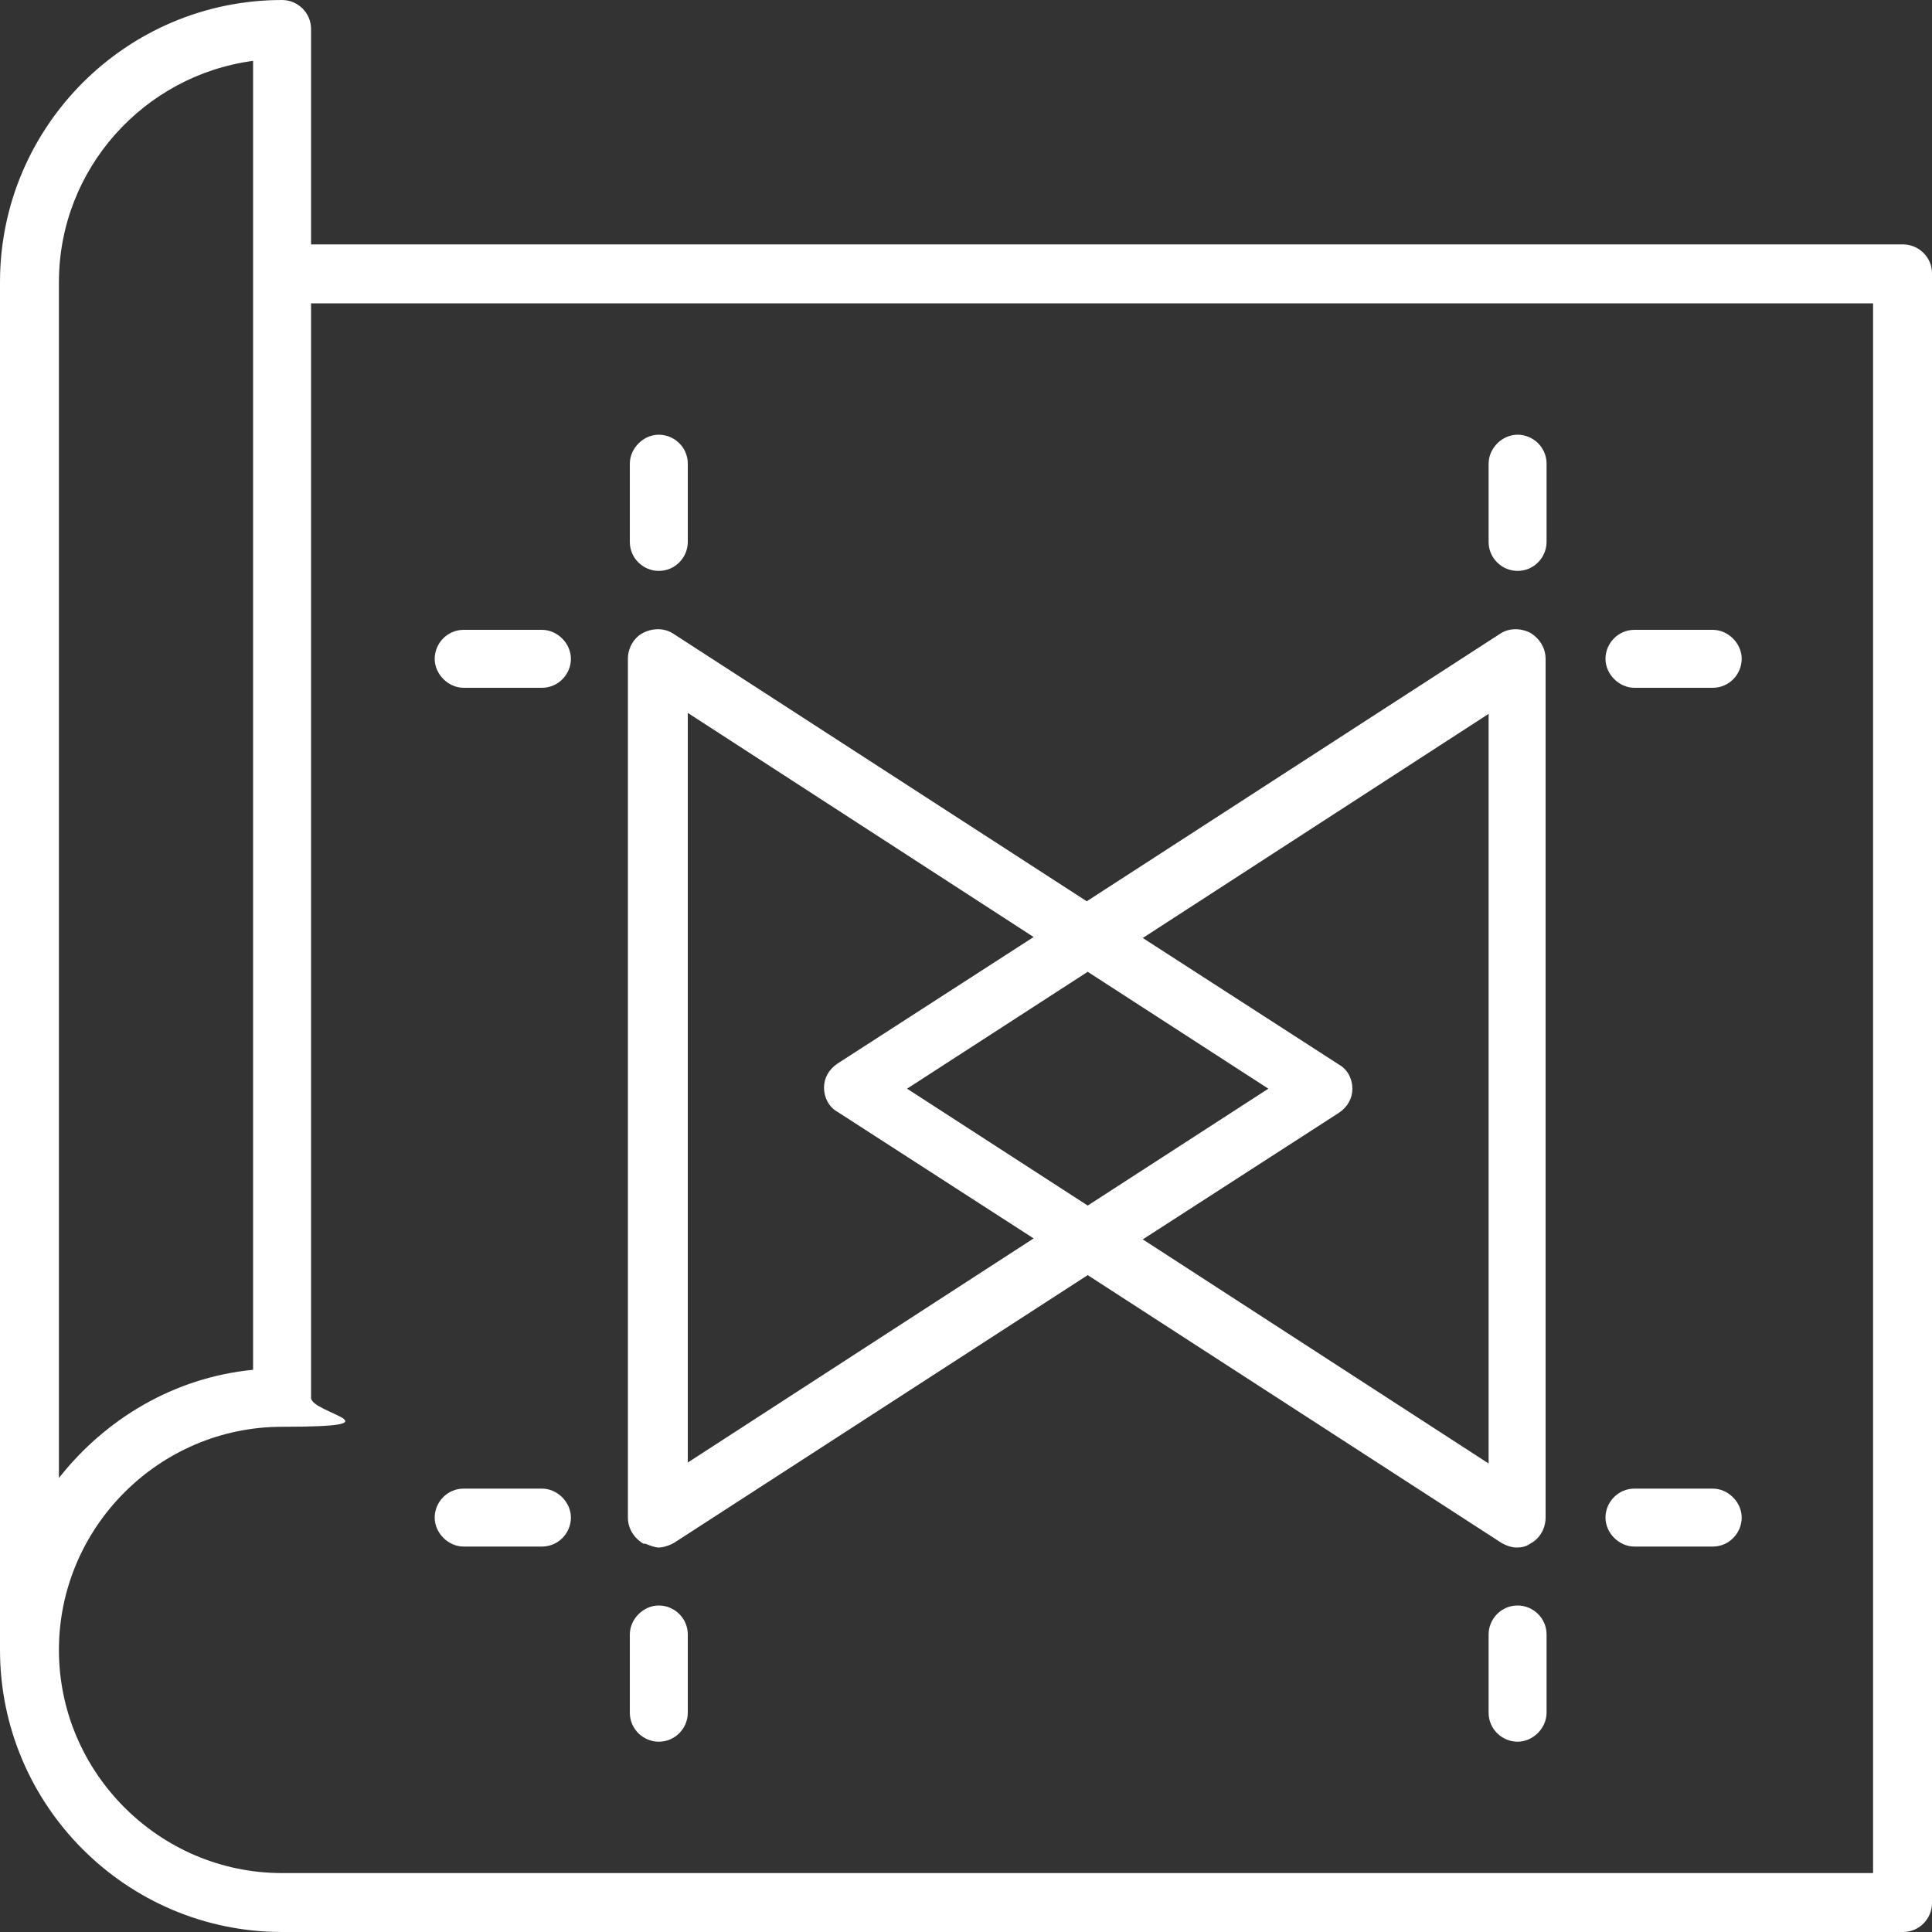 <?xml version="1.0" encoding="UTF-8"?>
<svg xmlns="http://www.w3.org/2000/svg" version="1.1" viewBox="0 0 200 200">
  <rect x="0" y="0" width="200" height="200" fill="#333333" stroke="none"/>
  <defs>
    <style>
      .cls-1 {
        fill: #282f35;
      }

      .cls-1, .cls-2, .cls-3, .cls-4 {
        stroke-width: 0px;
      }

      .cls-2 {
        fill: #334544;
      }

      .cls-3 {
        fill: #3ec2d1;
      }

      .cls-4 {
        fill: #fff;
      }

      .cls-5 {
        display: none;
      }
    </style>
  </defs>
  <g id="Layer_1" data-name="Layer 1" class="cls-5">
    <g class="cls-5">
      <path class="cls-3" d="M171,94.9c1.5-6,2.4-12.1,2.4-18.4s-.9-12.2-2.3-17.9c17.7-14.8,29.5-29,24.7-37.1-4.2-7.3-19.1-6.3-44.4,2.8-13.3-13.1-31.5-21.2-51.5-21.2s-38.3,8.1-51.5,21.2C23.3,15.1,8.3,14.2,4.1,21.4c-3.9,6.7,2.9,17.8,20,33.1,1.5,1.3,3.1,2.7,4.7,4-1.4,5.7-2.3,11.7-2.3,17.9s.9,12.5,2.4,18.4C8.3,112.3-.1,124.9,4.1,132.2c1.9,3.2,5.8,4.8,11.9,4.8s15.5-1.9,26.8-5.6c2-.7,4-1.4,6-2.1,6,6.6,9.4,15.1,9.4,24.2v20.2c0,3.8,3.1,6.9,6.9,6.9h1.3c1.4,9.3,9.4,16.4,19,16.4h29.9c9.6,0,17.6-7.1,19-16.4h1.3c3.8,0,6.9-3.1,6.9-6.9v-20.8c0-8.8,3.1-17.1,8.8-23.6,2,.7,4,1.4,6,2.1,11.3,3.7,20.3,5.6,26.8,5.6s10-1.6,11.9-4.8c4.2-7.3-4.2-19.9-24.9-37.2ZM190.8,24.4c2.2,3.8-5.3,14.2-21.5,28.1-3-8.7-7.6-16.7-13.5-23.6,24.6-8.6,33.6-6.8,34.9-4.5ZM100,8.9c30.3,0,56,20,64.6,47.6-13.5,11-31.8,23.8-54.9,37.1-3.2,1.9-6.5,3.7-9.7,5.5-3.2-1.8-6.4-3.6-9.7-5.5-21.1-12.2-40.1-25.1-54.9-37.1C44,28.9,69.7,8.9,100,8.9ZM28.1,50.2C10.5,34.5,7.9,26.6,9.2,24.4c1.3-2.3,10.4-4,34.9,4.5-5.8,6.9-10.4,14.8-13.4,23.5-.9-.7-1.8-1.5-2.6-2.2ZM41,125.8c-22.4,7.4-30.5,5.6-31.8,3.4-1.3-2.3,1.7-11.1,21.6-28.2,3,8.6,7.7,16.5,13.7,23.5-1.2.4-2.4.9-3.6,1.3ZM32.4,76.5c0-4.7.5-9.4,1.4-13.8,14.7,11.7,33.2,24.2,53.5,36,2.2,1.3,4.3,2.4,6.5,3.7-15.4,8.2-30.2,15-43.4,20-11.6-12.5-18.1-28.7-18.1-45.9ZM115.3,191.1h-29.9c-6.4,0-11.8-4.5-13.1-10.5h56.2c-1.3,6-6.7,10.5-13.1,10.5ZM136.5,152.9v5.9h-59.7c-1.6,0-2.9,1.3-2.9,2.9s1.3,2.9,2.9,2.9h59.7v9c0,.5-.4,1-1,1h-70.5c-.5,0-1-.4-1-1v-20.2c0-1.7-.1-3.3-.3-4.9h73c-.1,1.4-.2,2.9-.2,4.3ZM137.8,142.7H62.6c-1.5-5.7-4.2-11-8-15.6,13.9-5.4,29.4-12.7,45.4-21.4,16,8.7,31.6,16,45.5,21.4-3.6,4.6-6.2,9.9-7.6,15.6ZM149.5,122.4c-13.2-5-28-11.9-43.4-20,2.2-1.2,4.3-2.4,6.5-3.7,17.1-9.9,37.2-23,53.5-36,.9,4.5,1.4,9.1,1.4,13.8,0,17.2-6.4,33.4-18,45.9ZM190.8,129.2c-1.3,2.2-9.4,4-31.8-3.4-1.2-.4-2.4-.8-3.6-1.3,6.1-7,10.7-14.9,13.7-23.5,19.9,17.1,23,25.9,21.6,28.2Z"></path>
    </g>
    <g class="cls-5">
      <path class="cls-3" d="M100,3C50.9,3,10.9,43,10.9,92.2v86.2c0,1.6,1.3,2.9,2.9,2.9h36.1c1.6,0,2.9-1.3,2.9-2.9s-1.3-2.9-2.9-2.9H16.7v-83.3C16.7,46.3,54.1,8.9,100,8.9s83.3,37.3,83.3,83.2-1.2,16.1-3.5,23.8-4.6,12.6-8.1,18.4-6.5,9.7-10.4,14.1-8.8,8.6-14,12.2c-1.3.9-1.7,2.8-.7,4.1.9,1.3,2.8,1.7,4.1.7,5.6-3.9,10.7-8.4,15.2-13.3s8.4-10.3,11.7-16.1,6.1-12.3,8.1-19,3.6-16.4,3.6-24.9c0-49.1-40-89.1-89.1-89.1Z"></path>
      <path class="cls-3" d="M154.4,97.6c-1.6-.3-3.1.8-3.4,2.4-1.7,10.7-6.7,20.5-14.3,28.3-6.2,6.3-9.6,14.3-9.6,22.5v5.2h-55.1v-5.6c0-8.1-3.4-16-9.5-22.3-9.5-9.7-14.7-22.6-14.7-36.2,0-28.6,23.3-51.9,51.9-51.9s31.7,7.6,41.6,20.8c1,1.3,2.8,1.6,4.1.6,1.3-1,1.6-2.8.6-4.1-11-14.7-27.9-23.2-46.3-23.2-31.9,0-57.8,25.9-57.8,57.8s5.8,29.4,16.3,40.3c5,5.2,7.8,11.6,7.8,18.2v22.1c0,4.9,4,8.8,8.8,8.8h.1v2.3c0,7.4,6.6,13.4,14.7,13.4h19.6c8.1,0,14.7-6,14.7-13.4v-2.3h.1c4.9,0,8.8-4,8.8-8.8v-21.7c0-6.6,2.8-13.1,7.9-18.3,8.5-8.7,14.1-19.5,16-31.5.3-1.6-.8-3.1-2.4-3.4ZM118.2,183.6c0,4.1-4,7.5-8.8,7.5h-19.6c-4.9,0-8.8-3.4-8.8-7.5v-2.3h37.2v2.3ZM127.1,172.5c0,1.6-1.3,2.9-2.9,2.9h-49.2c-1.6,0-2.9-1.3-2.9-2.9v-10.6h55.1v10.6Z"></path>
      <path class="cls-3" d="M99.8,58.3c1.6,0,2.9-1.3,2.9-2.9s-1.3-2.9-2.9-2.9c-19.6,0-36,14-39,33.3-.3,1.6.8,3.1,2.4,3.4.2,0,.3,0,.5,0,1.4,0,2.7-1,2.9-2.5,2.6-16.4,16.6-28.4,33.2-28.4Z"></path>
      <path class="cls-3" d="M97.7,132.1c.6.6,1.3.9,2.1.9s1.5-.3,2.1-.9l54.8-54.8c1.1-1.1,1.1-3,0-4.2s-3-1.1-4.2,0l-52.8,52.8-21.1-21.1c-1.1-1.1-3-1.1-4.2,0-1.1,1.1-1.1,3,0,4.2l23.2,23.2Z"></path>
    </g>
    <g class="cls-5">
      <path class="cls-3" d="M158.8,179.3c-1.6,0-2.9,1.3-2.9,2.9,0,4.9-4,8.8-8.8,8.8H17.7c-4.9,0-8.8-4-8.8-8.8V17.7c0-4.9,4-8.8,8.8-8.8h26.4v4.9c0,8.1,6.6,14.7,14.7,14.7h47c8.1,0,14.7-6.6,14.7-14.7v-4.9h26.4c4.9,0,8.8,4,8.8,8.8v15.7c0,1.6,1.3,2.9,2.9,2.9s2.9-1.3,2.9-2.9v-15.7c0-8.1-6.6-14.7-14.7-14.7H17.7c-8.1,0-14.7,6.6-14.7,14.7v164.5c0,8.1,6.6,14.7,14.7,14.7h129.3c8.1,0,14.7-6.6,14.7-14.7s-1.3-2.9-2.9-2.9ZM50,8.9h64.6v4.9c0,4.9-4,8.8-8.8,8.8h-47c-4.9,0-8.8-4-8.8-8.8v-4.9Z"></path>
      <path class="cls-3" d="M194,75.5c1.6,0,2.9-1.3,2.9-2.9v-23.5c0-1.6-1.3-2.9-2.9-2.9h-35.3c-1.6,0-2.9,1.3-2.9,2.9v8.8h-88.1v-8.8c0-1.6-1.3-2.9-2.9-2.9H29.5c-1.6,0-2.9,1.3-2.9,2.9v23.5c0,1.6,1.3,2.9,2.9,2.9h14.7v17.6h-14.7c-1.6,0-2.9,1.3-2.9,2.9v23.5c0,1.6,1.3,2.9,2.9,2.9h35.3c1.6,0,2.9-1.3,2.9-2.9v-8.8h23.5v8.8c0,1.6,1.3,2.9,2.9,2.9h14.7v29.4h-41.1v-8.8c0-1.6-1.3-2.9-2.9-2.9H29.5c-1.6,0-2.9,1.3-2.9,2.9v23.5c0,1.6,1.3,2.9,2.9,2.9h35.3c1.6,0,2.9-1.3,2.9-2.9v-8.8h44.1c1.6,0,2.9-1.3,2.9-2.9v-32.3h14.7c1.6,0,2.9-1.3,2.9-2.9v-8.8h23.5v8.8c0,1.6,1.3,2.9,2.9,2.9h14.7v17.6h-14.7c-1.6,0-2.9,1.3-2.9,2.9v23.5c0,1.6,1.3,2.9,2.9,2.9h35.3c1.6,0,2.9-1.3,2.9-2.9v-23.5c0-1.6-1.3-2.9-2.9-2.9h-14.7v-17.6h14.7c1.6,0,2.9-1.3,2.9-2.9v-23.5c0-1.6-1.3-2.9-2.9-2.9h-14.7v-17.6h14.7ZM61.8,163.7h-29.4v-17.6h29.4v17.6ZM32.4,69.6v-17.6h29.4v17.6h-29.4ZM61.8,116.6h-29.4v-17.6h29.4v17.6ZM126.4,116.6h-29.4v-17.6h29.4v17.6ZM155.8,96.1v8.8h-23.5v-8.8c0-1.6-1.3-2.9-2.9-2.9h-35.3c-1.6,0-2.9,1.3-2.9,2.9v8.8h-23.5v-8.8c0-1.6-1.3-2.9-2.9-2.9h-14.7v-17.6h14.7c1.6,0,2.9-1.3,2.9-2.9v-8.8h88.1v8.8c0,1.6,1.3,2.9,2.9,2.9h14.7v17.6h-14.7c-1.6,0-2.9,1.3-2.9,2.9ZM191.1,146v17.6h-29.4v-17.6h29.4ZM191.1,99v17.6h-29.4v-17.6h29.4ZM161.7,69.6v-17.6h29.4v17.6h-29.4Z"></path>
    </g>
    <g class="cls-5">
      <path class="cls-3" d="M109.8,48.1c1.6,0,2.9-1.3,2.9-2.9s-1.3-2.9-2.9-2.9h-19.6c-1.6,0-2.9,1.3-2.9,2.9s1.3,2.9,2.9,2.9h19.6Z"></path>
      <path class="cls-3" d="M131.3,157.8h8.8v8.8c0,1.6,1.3,2.9,2.9,2.9h23.5c1.6,0,2.9-1.3,2.9-2.9v-23.5c0-1.6-1.3-2.9-2.9-2.9h-8.8v-8.8c0-1.6-1.3-2.9-2.9-2.9s-2.9,1.3-2.9,2.9v8.8h-8.8c-1.6,0-2.9,1.3-2.9,2.9v8.8h-8.8c-1.6,0-2.9,1.3-2.9,2.9s1.3,2.9,2.9,2.9ZM146,146h17.6v17.6h-17.6v-17.6Z"></path>
      <path class="cls-3" d="M154.9,87.3c-1.6,0-2.9,1.3-2.9,2.9v19.6c0,1.6,1.3,2.9,2.9,2.9s2.9-1.3,2.9-2.9v-19.6c0-1.6-1.3-2.9-2.9-2.9Z"></path>
      <path class="cls-3" d="M68.7,42.2h-8.8v-8.8c0-1.6-1.3-2.9-2.9-2.9h-23.5c-1.6,0-2.9,1.3-2.9,2.9v23.5c0,1.6,1.3,2.9,2.9,2.9h8.8v8.8c0,1.6,1.3,2.9,2.9,2.9s2.9-1.3,2.9-2.9v-8.8h8.8c1.6,0,2.9-1.3,2.9-2.9v-8.8h8.8c1.6,0,2.9-1.3,2.9-2.9s-1.3-2.9-2.9-2.9ZM54,54h-17.6v-17.6h17.6v17.6Z"></path>
      <path class="cls-3" d="M45.1,112.7c1.6,0,2.9-1.3,2.9-2.9v-19.6c0-1.6-1.3-2.9-2.9-2.9s-2.9,1.3-2.9,2.9v19.6c0,1.6,1.3,2.9,2.9,2.9Z"></path>
      <path class="cls-3" d="M42.2,140.2h-8.8c-1.6,0-2.9,1.3-2.9,2.9v23.5c0,1.6,1.3,2.9,2.9,2.9h23.5c1.6,0,2.9-1.3,2.9-2.9v-8.8h8.8c1.6,0,2.9-1.3,2.9-2.9s-1.3-2.9-2.9-2.9h-8.8v-8.8c0-1.6-1.3-2.9-2.9-2.9h-8.8v-8.8c0-1.6-1.3-2.9-2.9-2.9s-2.9,1.3-2.9,2.9v8.8ZM54,146v17.6h-17.6v-17.6h17.6Z"></path>
      <path class="cls-3" d="M143.1,30.5c-1.6,0-2.9,1.3-2.9,2.9v8.8h-8.8c-1.6,0-2.9,1.3-2.9,2.9s1.3,2.9,2.9,2.9h8.8v8.8c0,1.6,1.3,2.9,2.9,2.9h8.8v8.8c0,1.6,1.3,2.9,2.9,2.9s2.9-1.3,2.9-2.9v-8.8h8.8c1.6,0,2.9-1.3,2.9-2.9s-1.3-2.9-2.9-2.9h-20.6v-20.6c0-1.6-1.3-2.9-2.9-2.9Z"></path>
      <path class="cls-3" d="M196.1,39.2L160.8,3.9c-.6-.6-1.3-.9-2.1-.9H6c-1.6,0-2.9,1.3-2.9,2.9v188.1c0,1.6,1.3,2.9,2.9,2.9h62.7c1.6,0,2.9-1.3,2.9-2.9s-1.3-2.9-2.9-2.9H8.9V8.9h146.9v32.3c0,1.6,1.3,2.9,2.9,2.9h32.3v146.9h-59.7c-1.6,0-2.9,1.3-2.9,2.9s1.3,2.9,2.9,2.9h62.7c1.6,0,2.9-1.3,2.9-2.9V41.2c0-.8-.3-1.5-.9-2.1ZM161.7,38.3V13.1l25.2,25.2h-25.2Z"></path>
      <path class="cls-3" d="M121.5,171.5h-.9v-79.3c0-.6-.3-1.1-.6-1.6l-17.6-27.5c-.5-.8-1.5-1.4-2.5-1.4h0c-1,0-1.9.5-2.5,1.4l-17.5,27.5c-.3.5-.5,1-.5,1.6v79.3c0,0-1,0-1,0-1.6,0-2.9,1.3-2.9,2.9s1.3,2.9,2.9,2.9h1.1v8.8c0,5.9,4.8,10.8,10.8,10.8h19.5c2.9,0,5.6-1.1,7.6-3.2,2-2,3.2-4.7,3.1-7.6v-8.8s.9,0,.9,0c1.6,0,2.9-1.3,2.9-2.9s-1.3-2.9-2.9-2.9ZM114.7,171.5h-11.7v-76.3c0,0,11.6,0,11.6,0v76.3ZM100,70.2l12.2,19.1h-24.4l12.2-19.1ZM85.4,95.2h11.7v76.3c0,0-11.6,0-11.6,0v-76.3ZM113.3,189.6c-.9.9-2.2,1.4-3.5,1.4h-19.5c-2.7,0-4.9-2.2-4.9-4.9v-8.8s29.3,0,29.3,0v8.8c0,1.3-.5,2.5-1.4,3.5Z"></path>
    </g>
    <g class="cls-5">
      <path class="cls-3" d="M85.5,30.7c-.8-.4-1.7-.4-2.4,0l-43.5,19.8c-.8.5-1.3,1.5-1.3,2.5v46.9c0,1.2.7,2.2,1.7,2.7l43.1,19.6c0,0,.2,0,.3,0,.2,0,.3,0,.5.1.3,0,.5,0,.5,0h0c.4,0,.8,0,1.2-.3l43.1-19.6c1-.5,1.7-1.5,1.7-2.7v-46.9c0-1-.5-1.9-1.3-2.5l-43.5-19.8ZM81.4,115l-37.2-17v-40.5l37.2,17v40.5ZM84.3,69.4l-36-16.4,36-16.4,36,16.4-36,16.4ZM124.5,98.1l-37.2,17v-40.5l37.2-17v40.5Z"></path>
      <path class="cls-3" d="M186.2,3H13.8C7.9,3,3,7.9,3,13.8v148.9c0,5.9,4.8,10.8,10.8,10.8h48v17.6h-20.6c-1.6,0-2.9,1.3-2.9,2.9s1.3,2.9,2.9,2.9h117.5c1.6,0,2.9-1.3,2.9-2.9s-1.3-2.9-2.9-2.9h-20.6v-17.6h48c5.9,0,10.8-4.8,10.8-10.8V13.8c0-5.9-4.8-10.8-10.8-10.8ZM132.3,191.1h-64.6v-17.6h64.6v17.6ZM191.1,162.7c0,2.7-2.2,4.9-4.9,4.9H13.8c-2.7,0-4.9-2.2-4.9-4.9v-12.7h182.2v12.7ZM191.1,120.6h-25.5v-25.5h25.5v25.5ZM191.1,89.2h-25.5v-25.5h25.5v25.5ZM191.1,57.9h-25.5v-25.5h25.5v25.5ZM191.1,26.5h-28.4c-1.6,0-2.9,1.3-2.9,2.9v94c0,1.6,1.3,2.9,2.9,2.9h28.4v17.6h-41.1v-4.9c0-1.6-1.3-2.9-2.9-2.9s-2.9,1.3-2.9,2.9v4.9h-17.6v-4.9c0-1.6-1.3-2.9-2.9-2.9s-2.9,1.3-2.9,2.9v4.9h-17.6v-4.9c0-1.6-1.3-2.9-2.9-2.9s-2.9,1.3-2.9,2.9v4.9h-17.6v-4.9c0-1.6-1.3-2.9-2.9-2.9s-2.9,1.3-2.9,2.9v4.9h-17.6v-4.9c0-1.6-1.3-2.9-2.9-2.9s-2.9,1.3-2.9,2.9v4.9h-17.6v-4.9c0-1.6-1.3-2.9-2.9-2.9s-2.9,1.3-2.9,2.9v4.9H8.9v-17.6h4.9c1.6,0,2.9-1.3,2.9-2.9s-1.3-2.9-2.9-2.9h-4.9v-17.6h4.9c1.6,0,2.9-1.3,2.9-2.9s-1.3-2.9-2.9-2.9h-4.9v-17.6h4.9c1.6,0,2.9-1.3,2.9-2.9s-1.3-2.9-2.9-2.9h-4.9v-17.6h4.9c1.6,0,2.9-1.3,2.9-2.9s-1.3-2.9-2.9-2.9h-4.9v-17.6h4.9c1.6,0,2.9-1.3,2.9-2.9s-1.3-2.9-2.9-2.9h-4.9v-12.7c0-2.7,2.2-4.9,4.9-4.9h172.4c2.7,0,4.9,2.2,4.9,4.9v12.7Z"></path>
    </g>
    <g class="cls-5">
      <path class="cls-3" d="M186.2,3h-39.1c-1.6,0-2.9,1.3-2.9,2.9s1.3,2.9,2.9,2.9h39.1c2.7,0,4.9,2.2,4.9,4.9v138.1h-70.5v-75.4c-.1-.6-.3-1.1-.6-1.6l-17.6-27.5c-.5-.8-1.5-1.4-2.5-1.4h0c-1,0-1.9.5-2.5,1.4l-17.6,27.5c-.3.5-.5,1-.5,1.6v75.4c.1,0-70.6,0-70.6,0V13.8c0-2.7,2.2-4.9,4.9-4.9h39.3c1.6,0,2.9-1.3,2.9-2.9s-1.3-2.9-2.9-2.9H13.8C7.9,3,3,7.9,3,13.8v152.8c0,5.9,4.8,10.8,10.8,10.8h48v13.7h-20.6c-1.6,0-2.9,1.3-2.9,2.9s1.3,2.9,2.9,2.9h117.5c1.6,0,2.9-1.3,2.9-2.9s-1.3-2.9-2.9-2.9h-20.6v-13.7h48c5.9,0,10.8-4.8,10.8-10.8V13.8c0-5.9-4.8-10.8-10.8-10.8ZM114.7,151.9h-11.7v-72.4c0,0,11.6,0,11.6,0v72.4ZM100,54.5l12.2,19.1h-24.4l12.2-19.1ZM97.1,79.5v72.4c0,0-11.6,0-11.6,0v-72.4c-.1,0,11.6,0,11.6,0ZM132.3,191.1h-64.6v-13.7h64.6v13.7ZM191.1,166.6c0,2.7-2.2,4.9-4.9,4.9H13.8c-2.7,0-4.9-2.2-4.9-4.9v-8.8h182.2v8.8Z"></path>
      <path class="cls-3" d="M50.8,31.2c-3-1.7-6.8-.7-8.6,2.3l-5,8.7c-.8,1.5-1.1,3.1-.6,4.8.4,1.6,1.5,3,2.9,3.8l5.6,3.2c-.8,2.4-1.5,4.9-2,7.4h-6.5c-3.5,0-6.3,2.8-6.3,6.3v10c0,3.5,2.8,6.3,6.3,6.3h6.5c.5,2.5,1.2,4.9,2,7.4l-5.6,3.2c-1.4.8-2.5,2.2-2.9,3.8s-.2,3.3.6,4.8l5,8.7c1.7,3,5.6,4,8.6,2.3l5.6-3.3c1.7,1.9,3.5,3.7,5.4,5.4l-3.3,5.6c-1.7,3-.7,6.8,2.3,8.6l8.7,5c1.4.8,3.2.3,4-1.1.8-1.4.3-3.2-1.1-4l-8.6-5c-.2-.1-.3-.3-.1-.5l4.5-7.8c.7-1.3.4-2.9-.7-3.8-3-2.4-5.7-5.1-8.1-8-.9-1.1-2.5-1.4-3.8-.7l-7.8,4.5c-.2.1-.4,0-.5-.1l-5-8.7v-.5c.1,0,7.9-4.5,7.9-4.5,1.3-.7,1.8-2.3,1.3-3.6-1.4-3.6-2.4-7.3-3-11-.2-1.4-1.5-2.5-2.9-2.5h-9c-.2,0-.4-.2-.4-.4v-10c0-.2.2-.4.4-.4h9c1.5,0,2.7-1.1,2.9-2.5.6-3.7,1.6-7.4,3-11,.5-1.3,0-2.9-1.3-3.6l-7.8-4.5c-.2,0-.2-.4-.1-.5l5-8.6c.1-.2.4-.2.5-.1l7.8,4.5c1.3.7,2.9.4,3.8-.7,2.4-3,5.1-5.7,8.1-8,1.1-.9,1.4-2.5.7-3.8l-4.5-7.8c-.1-.2,0-.4.1-.5l8.6-5c.2-.1.4,0,.5.1l4.5,7.8c.7,1.3,2.3,1.8,3.6,1.3,3.6-1.4,7.3-2.4,11-3,1.4-.2,2.5-1.5,2.5-2.9v-9c0-.2.2-.4.4-.4h10c.2,0,.4.2.4.4v9c0,1.5,1.1,2.7,2.5,2.9,3.7.6,7.4,1.6,11,3,1.3.5,2.9,0,3.6-1.3l4.5-7.8c0-.2.4-.2.5-.1l8.7,5c.2,0,.2.4.1.5l-4.5,7.8c-.7,1.3-.4,2.9.7,3.8,3,2.4,5.7,5.1,8.1,8.1.9,1.1,2.5,1.4,3.8.7l7.8-4.5c.2-.1.4,0,.5.1l5,8.6c.1.2,0,.4-.1.5l-7.8,4.5c-1.3.7-1.8,2.3-1.3,3.6,1.4,3.6,2.4,7.3,3,11,.2,1.4,1.5,2.5,2.9,2.5h9c.2,0,.4.2.4.4v10c0,.2-.2.4-.4.4h-9c-1.5,0-2.7,1.1-2.9,2.5-.6,3.7-1.6,7.4-3,11-.5,1.3,0,2.9,1.3,3.6l7.8,4.5c.2,0,.2.4.1.5l-5,8.7c0,.2-.4.2-.5.1l-7.8-4.5c-1.3-.7-2.9-.4-3.8.7-2.4,3-5.1,5.7-8.1,8-1.1.9-1.4,2.5-.7,3.8l4.5,7.8c.1.2,0,.4-.1.5l-8.7,5c-1.4.8-1.9,2.6-1.1,4,.5.9,1.5,1.5,2.5,1.5s1-.1,1.5-.4l8.7-5c3-1.7,4-5.6,2.3-8.6l-3.3-5.6c1.9-1.7,3.7-3.5,5.4-5.4l5.6,3.3c1.4.8,3.1,1.1,4.8.6,1.6-.4,3-1.5,3.8-2.9l5-8.7c.8-1.4,1.1-3.1.6-4.8-.4-1.6-1.5-3-2.9-3.8l-5.6-3.2c.8-2.4,1.5-4.9,2-7.4h6.5c3.5,0,6.3-2.8,6.3-6.3v-10c0-3.5-2.8-6.3-6.3-6.3h-6.5c-.5-2.5-1.2-5-2-7.4l5.6-3.2c3-1.7,4-5.6,2.3-8.6l-5-8.7c-1.7-3-5.6-4-8.6-2.3l-5.6,3.3c-1.7-1.9-3.5-3.7-5.4-5.4l3.3-5.6c.8-1.5,1.1-3.1.6-4.8-.4-1.6-1.5-3-2.9-3.8l-8.7-5c-1.4-.8-3.1-1.1-4.8-.6-1.6.4-3,1.5-3.8,2.9l-3.2,5.6c-2.4-.8-4.9-1.5-7.4-2v-6.5c0-3.5-2.8-6.3-6.3-6.3h-10c-3.5,0-6.3,2.8-6.3,6.3v6.5c-2.5.5-4.9,1.2-7.4,2l-3.2-5.6c-1.7-3-5.6-4-8.6-2.3l-8.6,5c-3,1.7-4,5.6-2.3,8.6l3.3,5.6c-1.9,1.7-3.7,3.5-5.4,5.4l-5.6-3.3Z"></path>
      <path class="cls-3" d="M100.1,38.3c9.2,0,17.8,3.6,24.2,10,12.1,12.1,13.4,31.4,3.1,44.9-1,1.3-.7,3.1.6,4.1.5.4,1.2.6,1.8.6.9,0,1.8-.4,2.3-1.2,12-15.9,10.5-38.5-3.6-52.6-7.6-7.6-17.7-11.8-28.5-11.8s-20.8,4.2-28.4,11.8c-14.1,14.1-15.7,36.7-3.6,52.6,1,1.3,2.8,1.5,4.1.6,1.3-1,1.5-2.8.6-4.1-10.3-13.6-8.9-32.9,3.1-44.9,6.5-6.5,15.1-10,24.3-10Z"></path>
    </g>
    <g class="cls-5">
      <path class="cls-3" d="M49.6,157.8c1.6,0,2.9-1.3,2.9-2.9l.2-4.9h8.4c1.5,0,2.7-1.1,2.9-2.5.5-3.5,1.5-6.9,2.8-10.3.5-1.3,0-2.9-1.3-3.6l-7.4-4.5,5-8.2,7.3,4.2c1.2.7,2.9.4,3.8-.7,2.2-2.8,4.8-5.3,7.6-7.6,1.1-.9,1.4-2.5.7-3.8l-4.1-7.6,8.4-4.6,4.2,7.3c.7,1.3,2.3,1.8,3.6,1.3,3.3-1.3,6.8-2.2,10.3-2.8,1.4-.2,2.5-1.4,2.5-2.9l.2-8.6,9.6.2v8.4c0,1.5,1.1,2.7,2.5,2.9,3.5.5,7,1.5,10.3,2.8,1.3.5,2.9,0,3.6-1.3l4.5-7.4,8.2,5-4.2,7.3c-.7,1.3-.4,2.9.7,3.8,2.8,2.2,5.3,4.8,7.5,7.6.9,1.1,2.5,1.4,3.8.7l7.6-4.2,4.6,8.4-7.3,4.2c-1.3.7-1.8,2.3-1.3,3.6,1.3,3.4,2.2,6.8,2.8,10.3.2,1.4,1.4,2.5,2.9,2.5l8.6.2-.2,9.6h-8.4c-1.5,0-2.7,1.1-2.9,2.5-.5,3.5-1.5,7-2.8,10.3-.5,1.3,0,2.9,1.3,3.6l7.3,4.2c0,0,.1.2,0,.3-.8,1.4-.3,3.2,1.1,4,.5.3,1,.4,1.5.4,1,0,2-.5,2.5-1.5,1.7-2.9.7-6.6-2.2-8.3l-5.2-3c.7-2.2,1.3-4.4,1.8-6.7h6c3.3,0,6.1-2.7,6.1-6.1v-9.4c0-3.3-2.7-6.1-6.1-6.1h-6c-.5-2.3-1.1-4.5-1.8-6.7l5.2-3c1.4-.8,2.4-2.1,2.8-3.7.4-1.6.2-3.2-.6-4.6l-4.7-8.1c-.8-1.4-2.1-2.4-3.7-2.8-1.6-.4-3.2-.2-4.6.6l-5.2,3c-1.5-1.7-3.2-3.4-4.9-4.9l3-5.2c1.7-2.9.7-6.6-2.2-8.3l-8.1-4.7c-2.9-1.7-6.6-.7-8.3,2.2l-3,5.2c-2.2-.7-4.4-1.3-6.7-1.8v-6c0-3.3-2.7-6.1-6.1-6.1h-9.4c-3.3,0-6.1,2.7-6.1,6.1v6c-2.3.5-4.5,1.1-6.7,1.8l-3-5.2c-1.7-2.9-5.4-3.9-8.3-2.2l-8.1,4.7c-2.9,1.7-3.9,5.4-2.2,8.3l3,5.2c-1.7,1.5-3.4,3.2-4.9,4.9l-5.2-3c-1.4-.8-3.1-1-4.6-.6-1.6.4-2.9,1.4-3.7,2.8l-4.7,8.1c-.8,1.4-1,3-.6,4.6.4,1.6,1.4,2.9,2.8,3.7l5.2,3c-.7,2.2-1.3,4.4-1.8,6.7h-6c-3.3,0-6.1,2.7-6.1,6.1v4.7c0,1.6,1.3,2.9,2.9,2.9Z"></path>
      <path class="cls-3" d="M112.3,118.3c-20.1,0-36.5,16.4-36.5,36.5s1.3,2.9,2.9,2.9,2.9-1.3,2.9-2.9c0-16.9,13.8-30.7,30.7-30.7s30.7,13.8,30.7,30.7,1.3,2.9,2.9,2.9,2.9-1.3,2.9-2.9c0-20.1-16.4-36.5-36.5-36.5Z"></path>
      <path class="cls-3" d="M178.3,24.6c.8,0,1.5-.3,2.1-.9s.9-1.3.9-2.1-.3-1.5-.9-2.1c-1.1-1.1-3-1.1-4.2,0-.6.5-.9,1.3-.9,2.1s.3,1.5.9,2.1c.6.5,1.3.9,2.1.9Z"></path>
      <path class="cls-3" d="M162.4,24.6c1.6,0,2.9-1.3,2.9-2.9s-1.3-2.9-2.9-2.9-2.9,1.3-2.9,2.9,1.3,2.9,2.9,2.9Z"></path>
      <path class="cls-3" d="M146.3,24.6c.8,0,1.5-.3,2.1-.9.5-.5.8-1.3.8-2.1s-.3-1.5-.9-2.1c-1.1-1.1-3-1.1-4.2,0-.5.5-.9,1.3-.9,2.1s.3,1.5.9,2.1c.6.5,1.3.9,2.1.9Z"></path>
      <path class="cls-3" d="M194,3H30.5c-1.6,0-2.9,1.3-2.9,2.9v159.8H6c-1.6,0-2.9,1.3-2.9,2.9,0,15.6,12.7,28.3,28.3,28.3h137.3c15.6,0,28.3-12.7,28.3-28.3V6c0-1.6-1.3-2.9-2.9-2.9ZM31.3,191.1c-11.4,0-20.8-8.5-22.2-19.5h131.4c.8,7.9,4.9,14.9,10.9,19.5H31.3ZM191.1,168.7c0,12.4-10.1,22.4-22.4,22.4s-22.4-10.1-22.4-22.4-1.3-2.9-2.9-2.9H33.4V40.3h157.6v128.4ZM191.1,34.4H33.4V8.9h157.6v25.5Z"></path>
      <path class="cls-3" d="M49.6,109.7c1.6,0,2.9-1.3,2.9-2.9v-46.9h36.2v19.4c0,1.6,1.3,2.9,2.9,2.9s2.9-1.3,2.9-2.9v-19.4h35.3v19.4c0,1.6,1.3,2.9,2.9,2.9s2.9-1.3,2.9-2.9v-19.4h36.2v46.9c0,1.6,1.3,2.9,2.9,2.9s2.9-1.3,2.9-2.9v-49.8c0-1.6-1.3-2.9-2.9-2.9H49.6c-1.6,0-2.9,1.3-2.9,2.9v49.8c0,1.6,1.3,2.9,2.9,2.9Z"></path>
    </g>
    <g class="cls-5">
      <path class="cls-3" d="M157.3,98.5c.4.1.7.2,1.1.2.8,0,1.5-.3,2.1-.9l35.6-35.6c1.1-1.1,1.1-3,0-4.2l-35.6-35.6c-.8-.8-2.1-1.1-3.2-.6-1.1.5-1.8,1.5-1.8,2.7v17.1H59.1c-1.6,0-2.9,1.3-2.9,2.9s1.3,2.9,2.9,2.9h99.4c1.6,0,2.9-1.3,2.9-2.9v-12.9l28.5,28.5-28.5,28.5v-12.9c0-1.6-1.3-2.9-2.9-2.9h-41l-19.1-19.1c-.8-.8-2.1-1.1-3.2-.6-1.1.5-1.8,1.5-1.8,2.7v17.1h-56.9c1.9-35.6,31.3-64,67.4-64s27.2,4.2,38.5,12c1.3.9,3.2.6,4.1-.7.9-1.3.6-3.2-.7-4.1-12.3-8.6-26.8-13.1-41.9-13.1-39.3,0-71.3,31-73.2,69.8H6c-1.6,0-2.9,1.3-2.9,2.9s1.3,2.9,2.9,2.9h90.3c1.6,0,2.9-1.3,2.9-2.9v-12.9l28.5,28.5-28.5,28.5v-12.9c0-1.6-1.3-2.9-2.9-2.9H25.6c-1.6,0-2.9,1.3-2.9,2.9s1.3,2.9,2.9,2.9h12.8c3.4,6.7,7.8,12.9,13.2,18.3,6.7,6.7,10.4,15.7,10.4,25.3v20.2c0,3.8,3.1,6.9,6.9,6.9h1.3c1.4,9.3,9.4,16.4,19,16.4h29.9c9.6,0,17.6-7.1,19-16.4h1.3c3.8,0,6.9-3.1,6.9-6.9v-20.8c0-9.5,3.6-18.4,10.2-25.1,6.1-6.2,11-13.4,14.5-21.3.7-1.5,0-3.2-1.5-3.9-1.5-.7-3.2,0-3.9,1.5-3.3,7.3-7.8,13.9-13.3,19.6-5.2,5.3-8.8,11.9-10.5,19h-75.2c-1.8-7-5.4-13.4-10.6-18.7-4.2-4.3-7.8-9.1-10.7-14.2h48.2v17.1c0,1.2.7,2.3,1.8,2.7.4.2.7.2,1.1.2.8,0,1.5-.3,2.1-.9l35.6-35.6c.6-.6.9-1.3.9-2.1s-.3-1.5-.9-2.1l-10.5-10.5h32.2v17.1c0,1.2.7,2.3,1.8,2.7ZM119,191.1h-29.9c-6.4,0-11.8-4.5-13.1-10.5h56.2c-1.3,6-6.7,10.5-13.1,10.5ZM140.5,148.6c-.1,1.4-.2,2.9-.2,4.3v5.9h-59.7c-1.6,0-2.9,1.3-2.9,2.9s1.3,2.9,2.9,2.9h59.7v9c0,.5-.4,1-1,1h-70.5c-.5,0-1-.4-1-1v-20.2c0-1.7-.1-3.3-.3-4.9h73Z"></path>
    </g>
    <g>
      <path class="cls-3" d="M68.7,120.5H8.9v-19l27.1-38.8,30.3,43.4c.6.8,1.5,1.3,2.4,1.3s1.2-.2,1.7-.5c1.3-.9,1.7-2.8.7-4.1l-13.7-19.7,30.6-43.8,21.6,31c.9,1.3,2.8,1.7,4.1.7,1.3-.9,1.7-2.8.7-4.1l-24.1-34.5c-1.1-1.6-3.7-1.6-4.8,0l-31.8,45.5-15.4-22c-.6-.8-1.5-1.3-2.4-1.3s-1.9.5-2.4,1.3l-24.6,35.3V8.9h111.7v59.7c0,1.6,1.3,2.9,2.9,2.9s2.9-1.3,2.9-2.9V5.9c0-1.6-1.3-2.9-2.9-2.9H6c-1.6,0-2.9,1.3-2.9,2.9v117.5c0,1.6,1.3,2.9,2.9,2.9h62.7c1.6,0,2.9-1.3,2.9-2.9s-1.3-2.9-2.9-2.9Z"></path>
      <path class="cls-3" d="M36.3,33.4c0,7,5.7,12.7,12.7,12.7s12.7-5.7,12.7-12.7-5.7-12.7-12.7-12.7-12.7,5.7-12.7,12.7ZM55.9,33.4c0,3.8-3.1,6.9-6.9,6.9s-6.9-3.1-6.9-6.9,3.1-6.9,6.9-6.9,6.9,3.1,6.9,6.9Z"></path>
      <path class="cls-3" d="M194,81.4h-109.7c-1.6,0-2.9,1.3-2.9,2.9v109.7c0,1.6,1.3,2.9,2.9,2.9h109.7c1.6,0,2.9-1.3,2.9-2.9v-109.7c0-1.6-1.3-2.9-2.9-2.9ZM191.1,191.1h-103.8v-103.8h103.8v103.8Z"></path>
      <path class="cls-3" d="M103.9,112.7h36.7c1.3,5.1,5.9,8.8,11.3,8.8s10-3.8,11.3-8.8h11.2c1.6,0,2.9-1.3,2.9-2.9s-1.3-2.9-2.9-2.9h-11.2c-1.3-5.1-5.9-8.8-11.3-8.8s-10,3.8-11.3,8.8h-36.7c-1.6,0-2.9,1.3-2.9,2.9s1.3,2.9,2.9,2.9ZM151.9,103.9c3.2,0,5.9,2.6,5.9,5.9s-2.6,5.9-5.9,5.9-5.9-2.6-5.9-5.9,2.6-5.9,5.9-5.9Z"></path>
      <path class="cls-3" d="M103.9,142.1h11.7c1.3,5.1,5.9,8.8,11.3,8.8s10-3.8,11.3-8.8h36.2c1.6,0,2.9-1.3,2.9-2.9s-1.3-2.9-2.9-2.9h-36.2c-1.3-5.1-5.9-8.8-11.3-8.8s-10,3.8-11.3,8.8h-11.7c-1.6,0-2.9,1.3-2.9,2.9s1.3,2.9,2.9,2.9ZM126.9,133.3c3.2,0,5.9,2.6,5.9,5.9s-2.6,5.9-5.9,5.9-5.9-2.6-5.9-5.9,2.6-5.9,5.9-5.9Z"></path>
      <path class="cls-3" d="M103.9,171.5h50.4c1.3,5.1,5.9,8.8,11.3,8.8s11.8-5.3,11.8-11.8-5.3-11.8-11.8-11.8-10,3.8-11.3,8.8h-50.4c-1.6,0-2.9,1.3-2.9,2.9s1.3,2.9,2.9,2.9ZM165.6,162.7c3.2,0,5.9,2.6,5.9,5.9s-2.6,5.9-5.9,5.9-5.9-2.6-5.9-5.9,2.6-5.9,5.9-5.9Z"></path>
    </g>
    <g class="cls-5">
      <path class="cls-3" d="M196.1,74.5l-17.1-17.1c-1.1-1.1-3-1.1-4.2,0l-6.6,6.6c-21.5-19.8-51.9-24.6-77.6-14.2l19.3-19.3c2.5,1.6,5.3,2.5,8.4,2.5s7.8-1.6,10.6-4.4c5.9-5.9,5.9-15.4,0-21.3-5.7-5.7-15.6-5.7-21.3,0-2.8,2.8-4.4,6.6-4.4,10.6s.9,5.9,2.5,8.3l-29,29-6.5-6.5c-1.1-1.1-3-1.1-4.2,0l-17.1,17.1c-1.1,1.1-1.1,3,0,4.2l6.5,6.5-29.1,29.1c-5.8-3.7-14-3.1-19,1.9-5.9,5.9-5.9,15.4,0,21.3,2.8,2.8,6.6,4.4,10.6,4.4s7.8-1.6,10.6-4.4c5.1-5.1,5.8-13.1,1.9-19l19.3-19.3c-10.3,25.7-5.6,56.2,14.2,77.6l-6.6,6.6c-1.1,1.1-1.1,3,0,4.2l17.1,17.1c.6.6,1.3.9,2.1.9s1.5-.3,2.1-.9l17.1-17.1c1.1-1.1,1.1-3,0-4.2l-17.1-17.1c-1.1-1.1-3-1.1-4.2,0l-6.4,6.4c-11.5-12.6-17.9-28.7-17.9-45.9s3.8-25.4,10.6-36.1l5.2,5.2c.6.6,1.3.9,2.1.9s1.5-.3,2.1-.9l5.2-5.2,20,58.2c.4,1.1,1.4,1.9,2.6,2,0,0,0,0,.1,0,1.2,0,2.2-.7,2.7-1.7l12.2-27.5,27.5-12.2c1.1-.5,1.8-1.6,1.7-2.8,0-1.2-.8-2.3-2-2.6l-58.2-20,5.2-5.2c1.1-1.1,1.1-3,0-4.2l-5.2-5.2c10.7-6.8,23.1-10.5,36.1-10.5s33.3,6.4,45.9,17.9l-6.4,6.4c-1.1,1.1-1.1,3,0,4.2l17.1,17.1c.6.6,1.3.9,2.1.9s1.5-.3,2.1-.9l17.1-17.1c1.1-1.1,1.1-3,0-4.2ZM111.8,11.4c1.7-1.7,4-2.7,6.5-2.7s4.7,1,6.5,2.7c3.6,3.6,3.6,9.4,0,13-3.5,3.5-9.5,3.5-13,0-1.7-1.7-2.7-4-2.7-6.5s1-4.8,2.7-6.5ZM24.5,124.6c-3.5,3.5-9.5,3.5-13,0-3.6-3.6-3.6-9.4,0-13,1.7-1.7,4-2.7,6.5-2.7s4.7,1,6.5,2.7c3.6,3.6,3.6,9.4,0,13ZM76.7,163.8l13,13-13,13-13-13,13-13ZM68.2,81l-13-13,13-13,13,13-13,13ZM131.4,98.4l-21.7,9.6c-.7.3-1.2.8-1.5,1.5l-9.6,21.7-17.1-49.9,49.9,17.1ZM176.9,89.5l-13-13,13-13,13,13-13,13Z"></path>
    </g>
  </g>
  <g id="Layer_2" data-name="Layer 2" class="cls-5">
    <g class="cls-5">
      <g class="cls-5">
        <path class="cls-4" d="M109.8,47.1c1.6,0,2.9-1.3,2.9-2.9s-1.3-2.9-2.9-2.9h-19.6c-1.6,0-2.9,1.3-2.9,2.9s1.3,2.9,2.9,2.9h19.6Z"></path>
      </g>
      <g class="cls-5">
        <path class="cls-4" d="M131.3,156.8h8.8v8.8c0,1.6,1.3,2.9,2.9,2.9h23.5c1.6,0,2.9-1.3,2.9-2.9v-23.5c0-1.6-1.3-2.9-2.9-2.9h-8.8v-8.8c0-1.6-1.3-2.9-2.9-2.9s-2.9,1.3-2.9,2.9v8.8h-8.8c-1.6,0-2.9,1.3-2.9,2.9v8.8h-8.8c-1.6,0-2.9,1.3-2.9,2.9s1.3,2.9,2.9,2.9ZM146,145h17.6v17.6h-17.6v-17.6Z"></path>
      </g>
      <g class="cls-5">
        <path class="cls-4" d="M154.8,86.3c-1.6,0-2.9,1.3-2.9,2.9v19.6c0,1.6,1.3,2.9,2.9,2.9s2.9-1.3,2.9-2.9v-19.6c0-1.6-1.3-2.9-2.9-2.9Z"></path>
      </g>
      <g class="cls-5">
        <path class="cls-4" d="M68.6,41.2h-8.8v-8.8c0-1.6-1.3-2.9-2.9-2.9h-23.5c-1.6,0-2.9,1.3-2.9,2.9v23.5c0,1.6,1.3,2.9,2.9,2.9h8.8v8.8c0,1.6,1.3,2.9,2.9,2.9s2.9-1.3,2.9-2.9v-8.8h8.8c1.6,0,2.9-1.3,2.9-2.9v-8.8h8.8c1.6,0,2.9-1.3,2.9-2.9s-1.3-2.9-2.9-2.9ZM54,52.9h-17.6v-17.6h17.6v17.6Z"></path>
      </g>
      <g class="cls-5">
        <path class="cls-4" d="M45.1,111.7c1.6,0,2.9-1.3,2.9-2.9v-19.6c0-1.6-1.3-2.9-2.9-2.9s-2.9,1.3-2.9,2.9v19.6c0,1.6,1.3,2.9,2.9,2.9Z"></path>
      </g>
      <g class="cls-5">
        <path class="cls-4" d="M42.2,139.1h-8.8c-1.6,0-2.9,1.3-2.9,2.9v23.5c0,1.6,1.3,2.9,2.9,2.9h23.5c1.6,0,2.9-1.3,2.9-2.9v-8.8h8.8c1.6,0,2.9-1.3,2.9-2.9s-1.3-2.9-2.9-2.9h-8.8v-8.8c0-1.6-1.3-2.9-2.9-2.9h-8.8v-8.8c0-1.6-1.3-2.9-2.9-2.9s-2.9,1.3-2.9,2.9v8.8ZM54,145v17.6h-17.6v-17.6h17.6Z"></path>
      </g>
      <g class="cls-5">
        <path class="cls-4" d="M143.1,29.4c-1.6,0-2.9,1.3-2.9,2.9v8.8h-8.8c-1.6,0-2.9,1.3-2.9,2.9s1.3,2.9,2.9,2.9h8.8v8.8c0,1.6,1.3,2.9,2.9,2.9h8.8v8.8c0,1.6,1.3,2.9,2.9,2.9s2.9-1.3,2.9-2.9v-8.8h8.8c1.6,0,2.9-1.3,2.9-2.9s-1.3-2.9-2.9-2.9h-20.6v-20.6c0-1.6-1.3-2.9-2.9-2.9Z"></path>
      </g>
      <g class="cls-5">
        <path class="cls-4" d="M196.1,38.1L160.8,2.9c-.6-.6-1.3-.9-2.1-.9H6c-1.6,0-2.9,1.3-2.9,2.9v188.1c0,1.6,1.3,2.9,2.9,2.9h62.7c1.6,0,2.9-1.3,2.9-2.9s-1.3-2.9-2.9-2.9H8.9V7.9h146.9v32.3c0,1.6,1.3,2.9,2.9,2.9h32.3v146.9h-59.7c-1.6,0-2.9,1.3-2.9,2.9s1.3,2.9,2.9,2.9h62.7c1.6,0,2.9-1.3,2.9-2.9V40.2c0-.8-.3-1.5-.9-2.1ZM161.7,37.3V12.1l25.2,25.2h-25.2Z"></path>
      </g>
      <g class="cls-5">
        <path class="cls-4" d="M121.5,170.5h-.9v-79.3c0-.6-.3-1.1-.6-1.6l-17.6-27.5c-.5-.8-1.5-1.4-2.5-1.4h0c-1,0-1.9.5-2.5,1.4l-17.5,27.5c-.3.5-.5,1-.5,1.6v79.3c0,0-1,0-1,0-1.6,0-2.9,1.3-2.9,2.9s1.3,2.9,2.9,2.9h1.1v8.8c0,5.9,4.8,10.8,10.8,10.8h19.5c2.9,0,5.6-1.1,7.6-3.2,2-2,3.2-4.7,3.1-7.6v-8.8s.9,0,.9,0c1.6,0,2.9-1.3,2.9-2.9s-1.3-2.9-2.9-2.9ZM114.7,170.5h-11.7v-76.3c0,0,11.6,0,11.6,0v76.3ZM100,69.2l12.2,19.1h-24.4l12.2-19.1ZM85.4,94.1h11.7v76.3c0,0-11.6,0-11.6,0v-76.3ZM113.3,188.6c-.9.9-2.2,1.4-3.5,1.4h-19.5c-2.7,0-4.9-2.2-4.9-4.9v-8.8s29.3,0,29.3,0v8.8c0,1.3-.5,2.5-1.4,3.5Z"></path>
      </g>
    </g>
  </g>
  <g id="Layer_3" data-name="Layer 3" class="cls-5">
    <g class="cls-5">
      <path class="cls-2" d="M156.9,97.5c.4.1.7.2,1.1.2.8,0,1.5-.3,2.1-.9l35.6-35.6c1.1-1.1,1.1-3,0-4.2l-35.6-35.6c-.8-.8-2.1-1.1-3.2-.6-1.1.5-1.8,1.5-1.8,2.7v17.1H58.6c-1.6,0-2.9,1.3-2.9,2.9s1.3,2.9,2.9,2.9h99.4c1.6,0,2.9-1.3,2.9-2.9v-12.9l28.5,28.5-28.5,28.5v-12.9c0-1.6-1.3-2.9-2.9-2.9h-41l-19.1-19.1c-.8-.8-2.1-1.1-3.2-.6-1.1.5-1.8,1.5-1.8,2.7v17.1h-56.9c1.9-35.6,31.3-64,67.4-64s27.2,4.2,38.5,12c1.3.9,3.2.6,4.1-.7.9-1.3.6-3.2-.7-4.1-12.3-8.6-26.8-13.1-41.9-13.1-39.3,0-71.3,31-73.2,69.8H5.5c-1.6,0-2.9,1.3-2.9,2.9s1.3,2.9,2.9,2.9h90.3c1.6,0,2.9-1.3,2.9-2.9v-12.9l28.5,28.5-28.5,28.5v-12.9c0-1.6-1.3-2.9-2.9-2.9H25.1c-1.6,0-2.9,1.3-2.9,2.9s1.3,2.9,2.9,2.9h12.8c3.4,6.7,7.8,12.9,13.2,18.3,6.7,6.7,10.4,15.7,10.4,25.3v20.2c0,3.8,3.1,6.9,6.9,6.9h1.3c1.4,9.3,9.4,16.4,19,16.4h29.9c9.6,0,17.6-7.1,19-16.4h1.3c3.8,0,6.9-3.1,6.9-6.9v-20.8c0-9.5,3.6-18.4,10.2-25.1,6.1-6.2,11-13.4,14.5-21.3.7-1.5,0-3.2-1.5-3.9-1.5-.7-3.2,0-3.9,1.5-3.3,7.3-7.8,13.9-13.3,19.6-5.2,5.3-8.8,11.9-10.5,19h-75.2c-1.8-7-5.4-13.4-10.6-18.7-4.2-4.3-7.8-9.1-10.7-14.2h48.2v17.1c0,1.2.7,2.3,1.8,2.7.4.2.7.2,1.1.2.8,0,1.5-.3,2.1-.9l35.6-35.6c.6-.6.9-1.3.9-2.1s-.3-1.5-.9-2.1l-10.5-10.5h32.2v17.1c0,1.2.7,2.3,1.8,2.7ZM118.5,190.1h-29.9c-6.4,0-11.8-4.5-13.1-10.5h56.2c-1.3,6-6.7,10.5-13.1,10.5ZM140,147.6c-.1,1.4-.2,2.9-.2,4.3v5.9h-59.7c-1.6,0-2.9,1.3-2.9,2.9s1.3,2.9,2.9,2.9h59.7v9c0,.5-.4,1-1,1h-70.5c-.5,0-1-.4-1-1v-20.2c0-1.7-.1-3.3-.3-4.9h73Z"></path>
    </g>
    <g>
      <path class="cls-3" d="M197,25.3H32.2V3c0-1.7-1.4-3-3-3C13.1,0,0,13.1,0,29.2v141.6C0,186.9,13.1,200,29.2,200h167.8c1.7,0,3-1.4,3-3V28.3c0-1.7-1.4-3-3-3ZM6.1,29.2c0-11.7,8.8-21.4,20.1-22.9v135.5c-8.2.8-15.3,5.1-20.1,11.2V29.2ZM193.9,193.9H29.2c-12.7,0-23.1-10.4-23.1-23.1s10.4-23.1,23.1-23.1,3-1.4,3-3V31.4h161.7v162.6Z"></path>
      <path class="cls-3" d="M66.8,159.8c.5.2,1,.4,1.4.4s1.1-.2,1.6-.5l42.8-27.7,42.8,27.7c.5.3,1.1.5,1.6.5s1-.1,1.4-.4c1-.5,1.6-1.6,1.6-2.7v-88.9c0-1.1-.6-2.1-1.6-2.7-1-.5-2.2-.5-3.1.1l-42.8,27.7-42.8-27.7c-.9-.6-2.1-.6-3.1-.1-1,.5-1.6,1.6-1.6,2.7v88.9c0,1.1.6,2.1,1.6,2.7ZM154.1,73.8v77.7l-35.8-23.2,20.3-13.1c.9-.6,1.4-1.5,1.4-2.5s-.5-2-1.4-2.5l-20.3-13.1,35.8-23.2ZM131.3,112.7l-18.7,12.1-18.7-12.1,18.7-12.1,18.7,12.1ZM71.2,73.8l35.8,23.2-20.3,13.1c-.9.6-1.4,1.5-1.4,2.5s.5,2,1.4,2.5l20.3,13.1-35.8,23.2v-77.7Z"></path>
      <path class="cls-3" d="M169.2,71.2h8.1c1.7,0,3-1.4,3-3s-1.4-3-3-3h-8.1c-1.7,0-3,1.4-3,3s1.4,3,3,3Z"></path>
      <path class="cls-3" d="M157.1,59.1c1.7,0,3-1.4,3-3v-8.1c0-1.7-1.4-3-3-3s-3,1.4-3,3v8.1c0,1.7,1.4,3,3,3Z"></path>
      <path class="cls-3" d="M68.2,59.1c1.7,0,3-1.4,3-3v-8.1c0-1.7-1.4-3-3-3s-3,1.4-3,3v8.1c0,1.7,1.4,3,3,3Z"></path>
      <path class="cls-3" d="M48,71.2h8.1c1.7,0,3-1.4,3-3s-1.4-3-3-3h-8.1c-1.7,0-3,1.4-3,3s1.4,3,3,3Z"></path>
      <path class="cls-3" d="M48,160.1h8.1c1.7,0,3-1.4,3-3s-1.4-3-3-3h-8.1c-1.7,0-3,1.4-3,3s1.4,3,3,3Z"></path>
      <path class="cls-3" d="M68.2,180.3c1.7,0,3-1.4,3-3v-8.1c0-1.7-1.4-3-3-3s-3,1.4-3,3v8.1c0,1.7,1.4,3,3,3Z"></path>
      <path class="cls-3" d="M157.1,166.2c-1.7,0-3,1.4-3,3v8.1c0,1.7,1.4,3,3,3s3-1.4,3-3v-8.1c0-1.7-1.4-3-3-3Z"></path>
      <path class="cls-3" d="M169.2,160.1h8.1c1.7,0,3-1.4,3-3s-1.4-3-3-3h-8.1c-1.7,0-3,1.4-3,3s1.4,3,3,3Z"></path>
    </g>
    <g class="cls-5">
      <path class="cls-1" d="M87.9,187.9h24.2c1.7,0,3-1.4,3-3s-1.4-3-3-3h-24.2c-1.7,0-3,1.4-3,3s1.4,3,3,3Z"></path>
      <path class="cls-1" d="M199.7,171.4l-15.8-31.7V15.2c0-8.4-6.8-15.2-15.2-15.2H31.3c-8.3,0-15.1,6.8-15.1,15.2v124.5L.3,171.4C.1,171.8,0,172.3,0,172.7v12.1C0,193.2,6.8,200,15.2,200h169.7c8.4,0,15.2-6.8,15.2-15.2v-12.1c0-.5-.1-.9-.3-1.4ZM153,83.4c-1.7,0-3,1.4-3,3v51h-42.4v-33.2c0-1.7-1.4-3-3-3s-3,1.4-3,3v33.2h-31.3v-16.6c0-1.7-1.4-3-3-3s-3,1.4-3,3v16.6H24.9l21.4-32,20.1,6.2c1.5.4,3.1-.3,3.7-1.7l9.7-23,13.3,1.2c2.2,4.2,6.5,7.1,11.6,7.1,7.2,0,13.1-5.9,13.1-13.1s-.4-3.8-1.2-5.4l9.6-11.4,25.7,11.9c1.3.6,2.8.2,3.7-.9l22.3-29.1v90.4h-21.7v-51c0-1.7-1.4-3-3-3ZM111.7,81.9c0,3.9-3.2,7.1-7.1,7.1s-7.1-3.2-7.1-7.1,3.2-7.1,7.1-7.1,7.1,3.2,7.1,7.1ZM31.3,6.1h137.4c5,0,9.1,4.1,9.1,9.1v21.9l-25.7,33.5-25.6-11.9c-1.2-.6-2.7-.3-3.6.8l-10.3,12.2c-2.2-1.8-5-2.9-8.1-2.9s-4.9.8-6.9,2l-9.3-9.3c-.6-.6-1.3-.9-2.1-.9h-51c-1.7,0-3,1.4-3,3s1.4,3,3,3h49.7l8.4,8.4c-1.2,2-1.9,4.2-2,6.7l-13.4-1.2c-1.4-.1-2.5.6-3.1,1.8l-9.5,22.5-19.6-6c-1.3-.4-2.7,0-3.4,1.2l-20.2,30.3V15.2c0-5,4.1-9.1,9.1-9.1ZM21.1,143.4h157.9l13.1,26.3H7.9l13.1-26.3ZM193.9,184.8c0,5-4.1,9.1-9.1,9.1H15.2c-5,0-9.1-4.1-9.1-9.1v-9.1h187.9v9.1Z"></path>
      <path class="cls-1" d="M35.4,46.5h34.8c1.7,0,3-1.4,3-3s-1.4-3-3-3h-34.8c-1.7,0-3,1.4-3,3s1.4,3,3,3Z"></path>
      <path class="cls-1" d="M64.4,26.3h21.9c1.7,0,3-1.4,3-3s-1.4-3-3-3h-21.9c-1.7,0-3,1.4-3,3s1.4,3,3,3Z"></path>
      <path class="cls-1" d="M35.4,26.3h12.9c1.7,0,3-1.4,3-3s-1.4-3-3-3h-12.9c-1.7,0-3,1.4-3,3s1.4,3,3,3Z"></path>
    </g>
  </g>
  <g id="Layer_6" data-name="Layer 6" class="cls-5">
    <g class="cls-5">
      <path class="cls-1" d="M109.8,48.1c1.6,0,2.9-1.3,2.9-2.9s-1.3-2.9-2.9-2.9h-19.6c-1.6,0-2.9,1.3-2.9,2.9s1.3,2.9,2.9,2.9h19.6Z"></path>
      <path class="cls-1" d="M131.3,157.8h8.8v8.8c0,1.6,1.3,2.9,2.9,2.9h23.5c1.6,0,2.9-1.3,2.9-2.9v-23.5c0-1.6-1.3-2.9-2.9-2.9h-8.8v-8.8c0-1.6-1.3-2.9-2.9-2.9s-2.9,1.3-2.9,2.9v8.8h-8.8c-1.6,0-2.9,1.3-2.9,2.9v8.8h-8.8c-1.6,0-2.9,1.3-2.9,2.9s1.3,2.9,2.9,2.9ZM146,146h17.6v17.6h-17.6v-17.6Z"></path>
      <path class="cls-1" d="M154.8,87.3c-1.6,0-2.9,1.3-2.9,2.9v19.6c0,1.6,1.3,2.9,2.9,2.9s2.9-1.3,2.9-2.9v-19.6c0-1.6-1.3-2.9-2.9-2.9Z"></path>
      <path class="cls-1" d="M68.6,42.2h-8.8v-8.8c0-1.6-1.3-2.9-2.9-2.9h-23.5c-1.6,0-2.9,1.3-2.9,2.9v23.5c0,1.6,1.3,2.9,2.9,2.9h8.8v8.8c0,1.6,1.3,2.9,2.9,2.9s2.9-1.3,2.9-2.9v-8.8h8.8c1.6,0,2.9-1.3,2.9-2.9v-8.8h8.8c1.6,0,2.9-1.3,2.9-2.9s-1.3-2.9-2.9-2.9ZM54,54h-17.6v-17.6h17.6v17.6Z"></path>
      <path class="cls-1" d="M45.1,112.7c1.6,0,2.9-1.3,2.9-2.9v-19.6c0-1.6-1.3-2.9-2.9-2.9s-2.9,1.3-2.9,2.9v19.6c0,1.6,1.3,2.9,2.9,2.9Z"></path>
      <path class="cls-1" d="M42.2,140.2h-8.8c-1.6,0-2.9,1.3-2.9,2.9v23.5c0,1.6,1.3,2.9,2.9,2.9h23.5c1.6,0,2.9-1.3,2.9-2.9v-8.8h8.8c1.6,0,2.9-1.3,2.9-2.9s-1.3-2.9-2.9-2.9h-8.8v-8.8c0-1.6-1.3-2.9-2.9-2.9h-8.8v-8.8c0-1.6-1.3-2.9-2.9-2.9s-2.9,1.3-2.9,2.9v8.8ZM54,146v17.6h-17.6v-17.6h17.6Z"></path>
      <path class="cls-1" d="M143.1,30.5c-1.6,0-2.9,1.3-2.9,2.9v8.8h-8.8c-1.6,0-2.9,1.3-2.9,2.9s1.3,2.9,2.9,2.9h8.8v8.8c0,1.6,1.3,2.9,2.9,2.9h8.8v8.8c0,1.6,1.3,2.9,2.9,2.9s2.9-1.3,2.9-2.9v-8.8h8.8c1.6,0,2.9-1.3,2.9-2.9s-1.3-2.9-2.9-2.9h-20.6v-20.6c0-1.6-1.3-2.9-2.9-2.9Z"></path>
      <path class="cls-1" d="M196.1,39.2L160.8,3.9c-.6-.6-1.3-.9-2.1-.9H6c-1.6,0-2.9,1.3-2.9,2.9v188.1c0,1.6,1.3,2.9,2.9,2.9h62.7c1.6,0,2.9-1.3,2.9-2.9s-1.3-2.9-2.9-2.9H8.9V8.9h146.9v32.3c0,1.6,1.3,2.9,2.9,2.9h32.3v146.9h-59.7c-1.6,0-2.9,1.3-2.9,2.9s1.3,2.9,2.9,2.9h62.7c1.6,0,2.9-1.3,2.9-2.9V41.2c0-.8-.3-1.5-.9-2.1ZM161.7,38.3V13.1l25.2,25.2h-25.2Z"></path>
      <path class="cls-1" d="M121.5,171.5h-.9v-79.3c0-.6-.3-1.1-.6-1.6l-17.6-27.5c-.5-.8-1.5-1.4-2.5-1.4h0c-1,0-1.9.5-2.5,1.4l-17.5,27.5c-.3.5-.5,1-.5,1.6v79.3c0,0-1,0-1,0-1.6,0-2.9,1.3-2.9,2.9s1.3,2.9,2.9,2.9h1.1v8.8c0,5.9,4.8,10.8,10.8,10.8h19.5c2.9,0,5.6-1.1,7.6-3.2,2-2,3.2-4.7,3.1-7.6v-8.8s.9,0,.9,0c1.6,0,2.9-1.3,2.9-2.9s-1.3-2.9-2.9-2.9ZM114.7,171.5h-11.7v-76.3c0,0,11.6,0,11.6,0v76.3ZM100,70.2l12.2,19.1h-24.4l12.2-19.1ZM85.4,95.2h11.7v76.3c0,0-11.6,0-11.6,0v-76.3ZM113.3,189.6c-.9.9-2.2,1.4-3.5,1.4h-19.5c-2.7,0-4.9-2.2-4.9-4.9v-8.8s29.3,0,29.3,0v8.8c0,1.3-.5,2.5-1.4,3.5Z"></path>
    </g>
  </g>
  <g id="Layer_4" data-name="Layer 4" class="cls-5">
    <g>
      <path class="cls-4" d="M109.7,48.6c1.6,0,2.9-1.3,2.9-2.9s-1.3-2.9-2.9-2.9h-19.4c-1.6,0-2.9,1.3-2.9,2.9s1.3,2.9,2.9,2.9h19.4Z"></path>
      <path class="cls-4" d="M131,157.2h8.7v8.7c0,1.6,1.3,2.9,2.9,2.9h23.3c1.6,0,2.9-1.3,2.9-2.9v-23.3c0-1.6-1.3-2.9-2.9-2.9h-8.7v-8.7c0-1.6-1.3-2.9-2.9-2.9s-2.9,1.3-2.9,2.9v8.7h-8.7c-1.6,0-2.9,1.3-2.9,2.9v8.7h-8.7c-1.6,0-2.9,1.3-2.9,2.9s1.3,2.9,2.9,2.9ZM145.6,145.6h17.4v17.4h-17.4v-17.4Z"></path>
      <path class="cls-4" d="M154.3,87.4c-1.6,0-2.9,1.3-2.9,2.9v19.4c0,1.6,1.3,2.9,2.9,2.9s2.9-1.3,2.9-2.9v-19.4c0-1.6-1.3-2.9-2.9-2.9Z"></path>
      <path class="cls-4" d="M69,42.8h-8.7v-8.7c0-1.6-1.3-2.9-2.9-2.9h-23.3c-1.6,0-2.9,1.3-2.9,2.9v23.3c0,1.6,1.3,2.9,2.9,2.9h8.7v8.7c0,1.6,1.3,2.9,2.9,2.9s2.9-1.3,2.9-2.9v-8.7h8.7c1.6,0,2.9-1.3,2.9-2.9v-8.7h8.7c1.6,0,2.9-1.3,2.9-2.9s-1.3-2.9-2.9-2.9ZM54.4,54.4h-17.4v-17.4h17.4v17.4Z"></path>
      <path class="cls-4" d="M45.7,112.6c1.6,0,2.9-1.3,2.9-2.9v-19.4c0-1.6-1.3-2.9-2.9-2.9s-2.9,1.3-2.9,2.9v19.4c0,1.6,1.3,2.9,2.9,2.9Z"></path>
      <path class="cls-4" d="M42.8,139.7h-8.7c-1.6,0-2.9,1.3-2.9,2.9v23.3c0,1.6,1.3,2.9,2.9,2.9h23.3c1.6,0,2.9-1.3,2.9-2.9v-8.7h8.7c1.6,0,2.9-1.3,2.9-2.9s-1.3-2.9-2.9-2.9h-8.7v-8.7c0-1.6-1.3-2.9-2.9-2.9h-8.7v-8.7c0-1.6-1.3-2.9-2.9-2.9s-2.9,1.3-2.9,2.9v8.7ZM54.4,145.6v17.4h-17.4v-17.4h17.4Z"></path>
      <path class="cls-4" d="M142.6,31.2c-1.6,0-2.9,1.3-2.9,2.9v8.7h-8.7c-1.6,0-2.9,1.3-2.9,2.9s1.3,2.9,2.9,2.9h8.7v8.7c0,1.6,1.3,2.9,2.9,2.9h8.7v8.7c0,1.6,1.3,2.9,2.9,2.9s2.9-1.3,2.9-2.9v-8.7h8.7c1.6,0,2.9-1.3,2.9-2.9s-1.3-2.9-2.9-2.9h-20.3v-20.4c0-1.6-1.3-2.9-2.9-2.9Z"></path>
      <path class="cls-4" d="M195.1,39.8L160.2,4.9c-.5-.5-1.3-.9-2.1-.9H7c-1.6,0-2.9,1.3-2.9,2.9v186.1c0,1.6,1.3,2.9,2.9,2.9h62c1.6,0,2.9-1.3,2.9-2.9s-1.3-2.9-2.9-2.9H9.9V9.9h145.4v32c0,1.6,1.3,2.9,2.9,2.9h32v145.4h-59.1c-1.6,0-2.9,1.3-2.9,2.9s1.3,2.9,2.9,2.9h62c1.6,0,2.9-1.3,2.9-2.9V41.9c0-.8-.3-1.5-.9-2.1ZM161.1,38.9V14l25,25h-25Z"></path>
      <path class="cls-4" d="M121.3,170.7h-.9v-78.5c0-.6-.2-1.1-.5-1.6l-17.4-27.2c-.5-.8-1.5-1.3-2.5-1.3h0c-1,0-1.9.5-2.5,1.3l-17.4,27.2c-.3.5-.5,1-.5,1.6v78.4c0,0-1,0-1,0-1.6,0-2.9,1.3-2.9,2.9s1.3,2.9,2.9,2.9h1.1v8.7c0,5.9,4.8,10.6,10.7,10.6h19.3c2.9,0,5.5-1.1,7.5-3.1,2-2,3.1-4.7,3.1-7.5v-8.7s.9,0,.9,0c1.6,0,2.9-1.3,2.9-2.9s-1.3-2.9-2.9-2.9ZM114.6,170.7h-11.6v-75.5c0,0,11.5,0,11.5,0v75.5ZM100,70.5l12.1,18.9h-24.2l12.1-18.9ZM85.5,95.2h11.6v75.5c0,0-11.5,0-11.5,0v-75.5ZM113.2,188.7c-.9.9-2.1,1.4-3.4,1.4h-19.3c-2.7,0-4.8-2.2-4.8-4.8v-8.7s28.9,0,28.9,0v8.7c0,1.3-.5,2.5-1.4,3.4Z"></path>
    </g>
  </g>
  <g id="Layer_5" data-name="Layer 5" class="cls-5">
    <g>
      <path class="cls-4" d="M85.5,30.7c-.8-.4-1.7-.4-2.4,0l-43.5,19.8c-.8.5-1.3,1.5-1.3,2.5v46.9c0,1.2.7,2.2,1.7,2.7l43.1,19.6c0,0,.2,0,.3,0,.2,0,.3,0,.5.1.3,0,.5,0,.5,0h0c.4,0,.8,0,1.2-.3l43.1-19.6c1-.5,1.7-1.5,1.7-2.7v-46.9c0-1-.5-1.9-1.3-2.5l-43.5-19.8ZM81.4,115l-37.2-17v-40.5l37.2,17v40.5ZM84.3,69.4l-36-16.4,36-16.4,36,16.4-36,16.4ZM124.5,98.1l-37.2,17v-40.5l37.2-17v40.5Z"></path>
      <path class="cls-4" d="M186.2,3H13.8C7.9,3,3,7.9,3,13.8v148.9c0,5.9,4.8,10.8,10.8,10.8h48v17.6h-20.6c-1.6,0-2.9,1.3-2.9,2.9s1.3,2.9,2.9,2.9h117.5c1.6,0,2.9-1.3,2.9-2.9s-1.3-2.9-2.9-2.9h-20.6v-17.6h48c5.9,0,10.8-4.8,10.8-10.8V13.8c0-5.9-4.8-10.8-10.8-10.8ZM132.3,191.1h-64.6v-17.6h64.6v17.6ZM191.1,162.7c0,2.7-2.2,4.9-4.9,4.9H13.8c-2.7,0-4.9-2.2-4.9-4.9v-12.7h182.2v12.7ZM191.1,120.6h-25.5v-25.5h25.5v25.5ZM191.1,89.2h-25.5v-25.5h25.5v25.5ZM191.1,57.9h-25.5v-25.5h25.5v25.5ZM191.1,26.5h-28.4c-1.6,0-2.9,1.3-2.9,2.9v94c0,1.6,1.3,2.9,2.9,2.9h28.4v17.6h-41.1v-4.9c0-1.6-1.3-2.9-2.9-2.9s-2.9,1.3-2.9,2.9v4.9h-17.6v-4.9c0-1.6-1.3-2.9-2.9-2.9s-2.9,1.3-2.9,2.9v4.9h-17.6v-4.9c0-1.6-1.3-2.9-2.9-2.9s-2.9,1.3-2.9,2.9v4.9h-17.6v-4.9c0-1.6-1.3-2.9-2.9-2.9s-2.9,1.3-2.9,2.9v4.9h-17.6v-4.9c0-1.6-1.3-2.9-2.9-2.9s-2.9,1.3-2.9,2.9v4.9h-17.6v-4.9c0-1.6-1.3-2.9-2.9-2.9s-2.9,1.3-2.9,2.9v4.9H8.9v-17.6h4.9c1.6,0,2.9-1.3,2.9-2.9s-1.3-2.9-2.9-2.9h-4.9v-17.6h4.9c1.6,0,2.9-1.3,2.9-2.9s-1.3-2.9-2.9-2.9h-4.9v-17.6h4.9c1.6,0,2.9-1.3,2.9-2.9s-1.3-2.9-2.9-2.9h-4.9v-17.6h4.9c1.6,0,2.9-1.3,2.9-2.9s-1.3-2.9-2.9-2.9h-4.9v-17.6h4.9c1.6,0,2.9-1.3,2.9-2.9s-1.3-2.9-2.9-2.9h-4.9v-12.7c0-2.7,2.2-4.9,4.9-4.9h172.4c2.7,0,4.9,2.2,4.9,4.9v12.7Z"></path>
    </g>
  </g>
  <g id="Layer_7" data-name="Layer 7">
    <g>
      <path class="cls-4" d="M197,25.3H32.2V3c0-1.7-1.4-3-3-3C13.1,0,0,13.1,0,29.2v141.6C0,186.9,13.1,200,29.2,200h167.8c1.7,0,3-1.4,3-3V28.3c0-1.7-1.4-3-3-3ZM6.1,29.2c0-11.7,8.8-21.4,20.1-22.9v135.5c-8.2.8-15.3,5.1-20.1,11.2V29.2ZM193.9,193.9H29.2c-12.7,0-23.1-10.4-23.1-23.1s10.4-23.1,23.1-23.1,3-1.4,3-3V31.4h161.7v162.6Z"></path>
      <path class="cls-4" d="M66.8,159.8c.5.2,1,.4,1.4.4s1.1-.2,1.6-.5l42.8-27.7,42.8,27.7c.5.3,1.1.5,1.6.5s1-.1,1.4-.4c1-.5,1.6-1.6,1.6-2.7v-88.9c0-1.1-.6-2.1-1.6-2.7-1-.5-2.2-.5-3.1.1l-42.8,27.7-42.8-27.7c-.9-.6-2.1-.6-3.1-.1-1,.5-1.6,1.6-1.6,2.7v88.9c0,1.1.6,2.1,1.6,2.7ZM154.1,73.8v77.7l-35.8-23.2,20.3-13.1c.9-.6,1.4-1.5,1.4-2.5s-.5-2-1.4-2.5l-20.3-13.1,35.8-23.2ZM131.3,112.7l-18.7,12.1-18.7-12.1,18.7-12.1,18.7,12.1ZM71.2,73.8l35.8,23.2-20.3,13.1c-.9.6-1.4,1.5-1.4,2.5s.5,2,1.4,2.5l20.3,13.1-35.8,23.2v-77.7Z"></path>
      <path class="cls-4" d="M169.2,71.2h8.1c1.7,0,3-1.4,3-3s-1.4-3-3-3h-8.1c-1.7,0-3,1.4-3,3s1.4,3,3,3Z"></path>
      <path class="cls-4" d="M157.1,59.1c1.7,0,3-1.4,3-3v-8.1c0-1.7-1.4-3-3-3s-3,1.4-3,3v8.1c0,1.7,1.4,3,3,3Z"></path>
      <path class="cls-4" d="M68.2,59.1c1.7,0,3-1.4,3-3v-8.1c0-1.7-1.4-3-3-3s-3,1.4-3,3v8.1c0,1.7,1.4,3,3,3Z"></path>
      <path class="cls-4" d="M48,71.2h8.1c1.7,0,3-1.4,3-3s-1.4-3-3-3h-8.1c-1.7,0-3,1.4-3,3s1.4,3,3,3Z"></path>
      <path class="cls-4" d="M48,160.1h8.1c1.7,0,3-1.4,3-3s-1.4-3-3-3h-8.1c-1.7,0-3,1.4-3,3s1.4,3,3,3Z"></path>
      <path class="cls-4" d="M68.2,180.3c1.7,0,3-1.4,3-3v-8.1c0-1.7-1.4-3-3-3s-3,1.4-3,3v8.1c0,1.7,1.4,3,3,3Z"></path>
      <path class="cls-4" d="M157.1,166.2c-1.7,0-3,1.4-3,3v8.1c0,1.7,1.4,3,3,3s3-1.4,3-3v-8.1c0-1.7-1.4-3-3-3Z"></path>
      <path class="cls-4" d="M169.2,160.1h8.1c1.7,0,3-1.4,3-3s-1.4-3-3-3h-8.1c-1.7,0-3,1.4-3,3s1.4,3,3,3Z"></path>
    </g>
  </g>
</svg>
